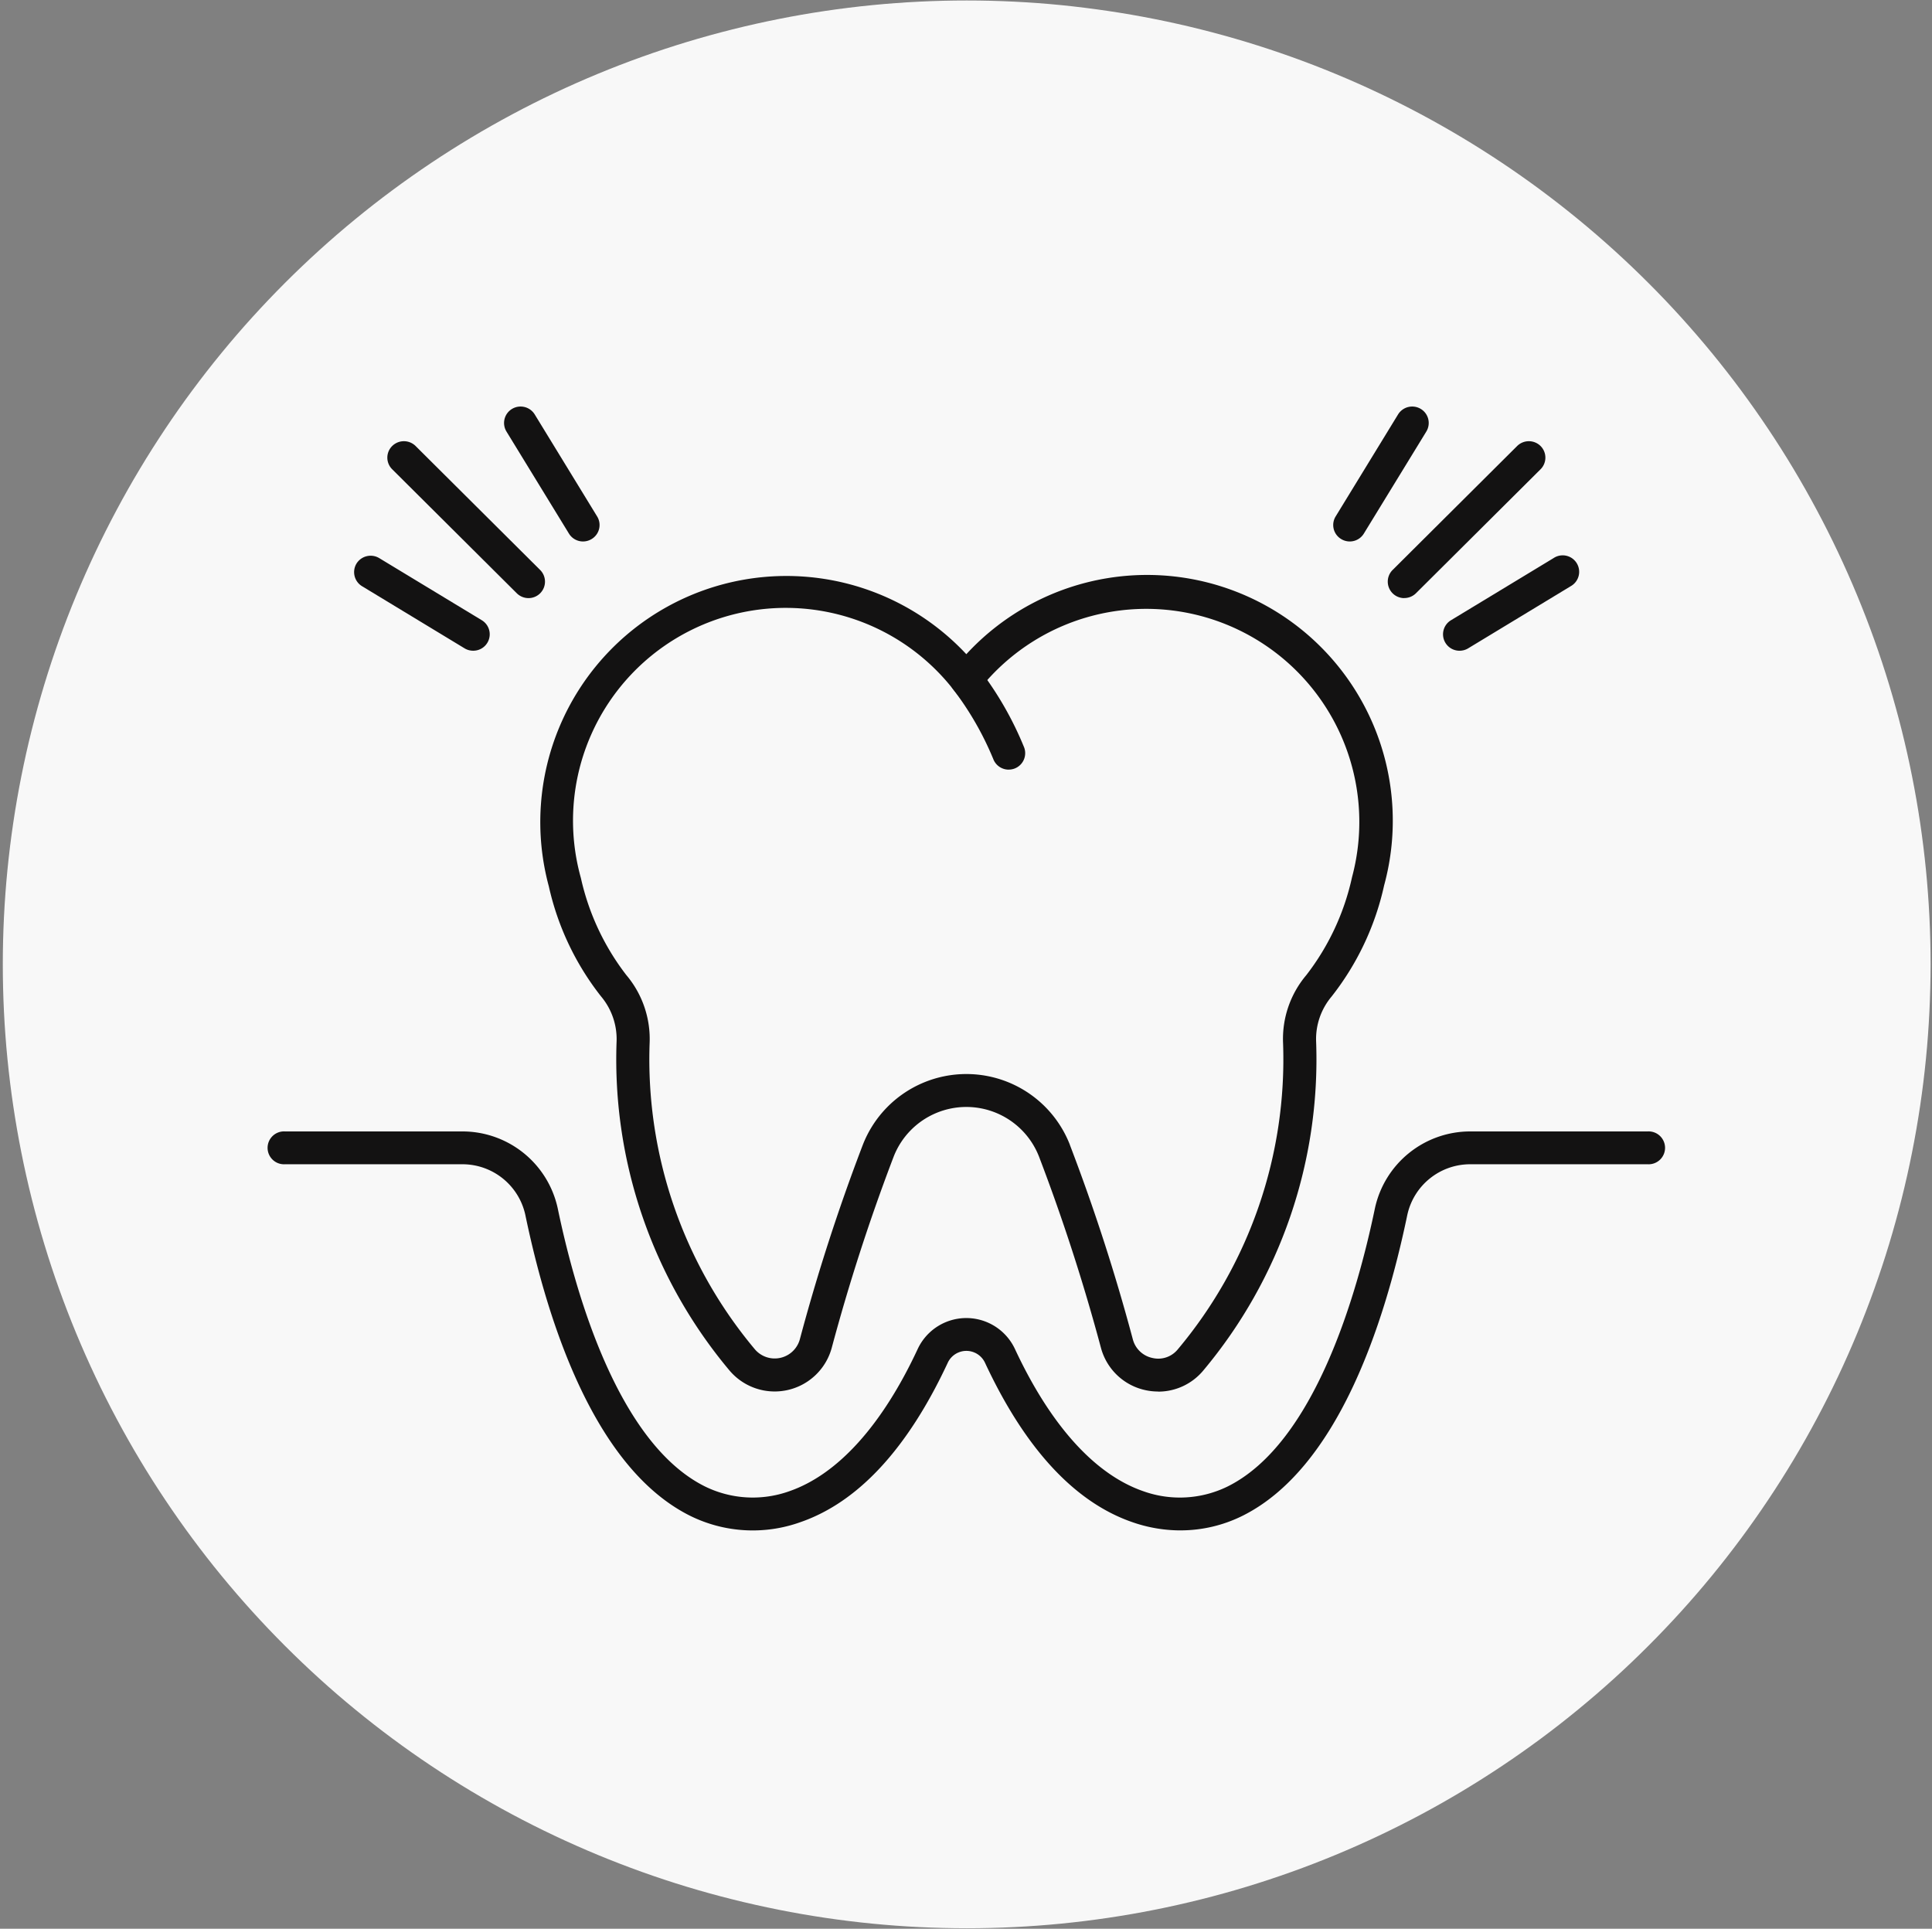 <svg id="Grupo_79" data-name="Grupo 79" xmlns="http://www.w3.org/2000/svg" xmlns:xlink="http://www.w3.org/1999/xlink" width="135.371" height="135.137" viewBox="0 0 135.371 135.137">
  <rect x="0" y="0" width="135.371" height="135.137" fill="#808080" stroke="none"/>
  <defs>
    <clipPath id="clip-path">
      <rect id="Rectángulo_55" data-name="Rectángulo 55" width="135.371" height="135.137" fill="#f8f8f8"/>
    </clipPath>
    <clipPath id="clip-path-2">
      <rect id="Rectángulo_66" data-name="Rectángulo 66" width="98.276" height="79.208" fill="none"/>
    </clipPath>
  </defs>
  <g id="Grupo_76" data-name="Grupo 76" transform="translate(0 0)">
    <g id="Grupo_33" data-name="Grupo 33" transform="translate(0 0)" clip-path="url(#clip-path)">
      <path id="Trazado_26" data-name="Trazado 26" d="M734.557,358.213q0-1.657-.082-3.314t-.243-3.305q-.163-1.651-.406-3.29t-.567-3.266q-.323-1.626-.726-3.235t-.884-3.195q-.481-1.587-1.04-3.148t-1.193-3.092q-.635-1.532-1.343-3.03t-1.491-2.961q-.781-1.462-1.633-2.885t-1.774-2.8q-.921-1.378-1.908-2.71t-2.039-2.613q-1.053-1.282-2.165-2.51t-2.287-2.4q-1.172-1.172-2.4-2.285t-2.51-2.165q-1.282-1.051-2.613-2.039t-2.711-1.909q-1.378-.921-2.8-1.773t-2.884-1.634q-1.462-.781-2.961-1.491t-3.03-1.343q-1.532-.635-3.093-1.193t-3.148-1.04q-1.587-.481-3.195-.884t-3.234-.726q-1.626-.324-3.266-.567T673.64,291q-1.65-.163-3.306-.244t-3.314-.081q-1.657,0-3.313.081T660.4,291q-1.651.163-3.29.406t-3.266.567q-1.626.323-3.234.726t-3.2.884q-1.585.481-3.147,1.04t-3.093,1.193q-1.532.635-3.03,1.343t-2.961,1.491q-1.462.782-2.884,1.634t-2.8,1.773q-1.378.922-2.711,1.909t-2.613,2.039q-1.282,1.051-2.51,2.165t-2.4,2.285q-1.172,1.173-2.286,2.4t-2.165,2.51q-1.051,1.282-2.039,2.613t-1.908,2.71q-.922,1.38-1.774,2.8t-1.633,2.885q-.782,1.462-1.491,2.961t-1.343,3.03q-.635,1.531-1.193,3.092t-1.04,3.148q-.481,1.587-.884,3.195t-.726,3.235q-.324,1.626-.567,3.266t-.406,3.29q-.163,1.65-.244,3.305t-.081,3.314q0,1.658.081,3.314t.244,3.306q.163,1.65.406,3.289t.567,3.267q.323,1.625.726,3.234t.884,3.195q.481,1.587,1.04,3.148t1.193,3.093q.635,1.531,1.343,3.03t1.491,2.961q.781,1.462,1.633,2.884t1.774,2.8q.921,1.378,1.908,2.71t2.039,2.614q1.053,1.282,2.165,2.509t2.286,2.4q1.173,1.173,2.4,2.287t2.51,2.164q1.282,1.053,2.613,2.04t2.711,1.908q1.378.921,2.8,1.773t2.884,1.634q1.462.782,2.961,1.49t3.03,1.344q1.531.633,3.093,1.193t3.147,1.04q1.587.481,3.2.884t3.234.726q1.626.324,3.266.567t3.29.406q1.65.163,3.306.243t3.313.081q1.658,0,3.314-.081t3.306-.243q1.65-.163,3.29-.406t3.266-.567q1.626-.324,3.234-.726t3.195-.884q1.587-.482,3.148-1.04t3.093-1.193q1.532-.635,3.03-1.344t2.961-1.49q1.462-.781,2.884-1.634t2.8-1.773q1.378-.921,2.711-1.908t2.613-2.04q1.282-1.051,2.51-2.164t2.4-2.287q1.173-1.172,2.287-2.4t2.165-2.509q1.051-1.282,2.039-2.614t1.908-2.71q.921-1.378,1.774-2.8t1.633-2.884q.782-1.462,1.491-2.961t1.343-3.03q.633-1.532,1.193-3.093t1.04-3.148q.481-1.587.884-3.195t.726-3.234q.324-1.626.567-3.267t.406-3.289q.163-1.65.243-3.306T734.557,358.213Z" transform="translate(-599.284 -290.641)" fill="#f8f8f8"/>
    </g>
  </g>
  <g id="Grupo_61" data-name="Grupo 61" transform="translate(18.574 28.349)">
    <g id="Grupo_60" data-name="Grupo 60" transform="translate(0 0)" clip-path="url(#clip-path-2)">
      <path id="Trazado_58" data-name="Trazado 58" d="M220.277,230.742a1.154,1.154,0,0,1-.817-1.969l8.729-8.688a1.167,1.167,0,0,1,1.639,0,1.152,1.152,0,0,1,0,1.631L221.1,230.4a1.165,1.165,0,0,1-.821.338" transform="translate(-140.459 -217.185)" fill="#131212"/>
      <path id="Trazado_59" data-name="Trazado 59" d="M216.369,226.718a1.167,1.167,0,0,1-.6-.171,1.146,1.146,0,0,1-.386-1.581l4.375-7.15a1.163,1.163,0,0,1,1.592-.384,1.15,1.15,0,0,1,.386,1.585l-4.375,7.146a1.156,1.156,0,0,1-.989.555" transform="translate(-140.372 -217.129)" fill="#131212"/>
      <path id="Trazado_60" data-name="Trazado 60" d="M224.248,234.613a1.151,1.151,0,0,1-.608-2.136l7.186-4.352a1.154,1.154,0,1,1,1.2,1.969l-7.182,4.352a1.149,1.149,0,0,1-.6.167" transform="translate(-140.548 -217.369)" fill="#131212"/>
      <path id="Trazado_61" data-name="Trazado 61" d="M157.308,230.742a1.165,1.165,0,0,1-.821-.338l-8.73-8.688a1.145,1.145,0,0,1,0-1.631,1.167,1.167,0,0,1,1.639,0l8.729,8.688a1.154,1.154,0,0,1-.817,1.969" transform="translate(-138.85 -217.185)" fill="#131212"/>
      <path id="Trazado_62" data-name="Trazado 62" d="M161.316,226.718a1.156,1.156,0,0,1-.989-.555l-4.375-7.146a1.15,1.15,0,0,1,.386-1.585,1.163,1.163,0,0,1,1.592.384l4.375,7.15a1.146,1.146,0,0,1-.386,1.581,1.167,1.167,0,0,1-.6.171" transform="translate(-139.038 -217.129)" fill="#131212"/>
      <path id="Trazado_63" data-name="Trazado 63" d="M153.373,234.613a1.149,1.149,0,0,1-.6-.167l-7.182-4.352a1.155,1.155,0,0,1-.39-1.586,1.167,1.167,0,0,1,1.593-.383l7.186,4.352a1.151,1.151,0,0,1-.608,2.136" transform="translate(-138.796 -217.37)" fill="#131212"/>
      <path id="Trazado_64" data-name="Trazado 64" d="M201.674,286.549a4.206,4.206,0,0,1-.891-.095,4.123,4.123,0,0,1-3.117-2.957,136.25,136.25,0,0,0-4.339-13.4,5.466,5.466,0,0,0-10.189,0,136.575,136.575,0,0,0-4.339,13.4,4.143,4.143,0,0,1-7.182,1.554,33.905,33.905,0,0,1-7.893-22.977,4.647,4.647,0,0,0-1.089-3.211,19.237,19.237,0,0,1-3.659-7.717,17.243,17.243,0,0,1,29.255-16.257,17.218,17.218,0,0,1,29.274,16.2,19.29,19.29,0,0,1-3.682,7.788,4.622,4.622,0,0,0-1.081,3.186,33.923,33.923,0,0,1-7.911,23.018,4.1,4.1,0,0,1-3.156,1.475m-6.185-17.279A136.7,136.7,0,0,1,199.9,282.9a1.8,1.8,0,0,0,1.379,1.3,1.762,1.762,0,0,0,1.765-.6,31.614,31.614,0,0,0,7.381-21.457,6.916,6.916,0,0,1,1.627-4.767,17.2,17.2,0,0,0,3.205-6.864,14.929,14.929,0,0,0-26.118-13.144l-.909,1.133-.906-1.133a14.908,14.908,0,0,0-26.1,13.2,17.245,17.245,0,0,0,3.182,6.8,6.944,6.944,0,0,1,1.634,4.79,31.616,31.616,0,0,0,7.362,21.418,1.826,1.826,0,0,0,3.163-.68,137.018,137.018,0,0,1,4.412-13.626,7.786,7.786,0,0,1,14.514,0Z" transform="translate(-139.097 -217.402)" fill="#131212"/>
      <path id="Trazado_65" data-name="Trazado 65" d="M191.861,243.117a1.157,1.157,0,0,1-1.089-.756,21.594,21.594,0,0,0-2.8-4.866,1.145,1.145,0,0,1,.2-1.615,1.163,1.163,0,0,1,1.627.2,23.6,23.6,0,0,1,3.145,5.489,1.153,1.153,0,0,1-.692,1.478,1.182,1.182,0,0,1-.4.068" transform="translate(-139.755 -217.542)" fill="#131212"/>
      <path id="Trazado_66" data-name="Trazado 66" d="M202.8,297.173a10.236,10.236,0,0,1-3.377-.578c-4.053-1.4-7.525-5.165-10.326-11.178a1.44,1.44,0,0,0-2.6,0c-2.8,6.013-6.273,9.776-10.326,11.178a9.9,9.9,0,0,1-7.748-.453c-6.594-3.3-9.909-13.28-11.529-21.072a4.509,4.509,0,0,0-4.42-3.55h-12.42a1.152,1.152,0,1,1,0-2.3h12.42a6.833,6.833,0,0,1,6.689,5.385c1.241,5.972,4.229,16.443,10.3,19.481a7.607,7.607,0,0,0,5.941.338c3.388-1.178,6.5-4.626,8.989-9.974a3.76,3.76,0,0,1,6.8,0c2.491,5.348,5.6,8.8,8.989,9.974a7.6,7.6,0,0,0,5.941-.338c6.074-3.037,9.061-13.509,10.3-19.481a6.833,6.833,0,0,1,6.689-5.385h12.42a1.152,1.152,0,1,1,0,2.3h-12.42a4.509,4.509,0,0,0-4.42,3.55c-1.62,7.792-4.936,17.773-11.529,21.072a9.755,9.755,0,0,1-4.371,1.03" transform="translate(-138.659 -218.296)" fill="#131212"/>
    </g>
  </g>
</svg>
